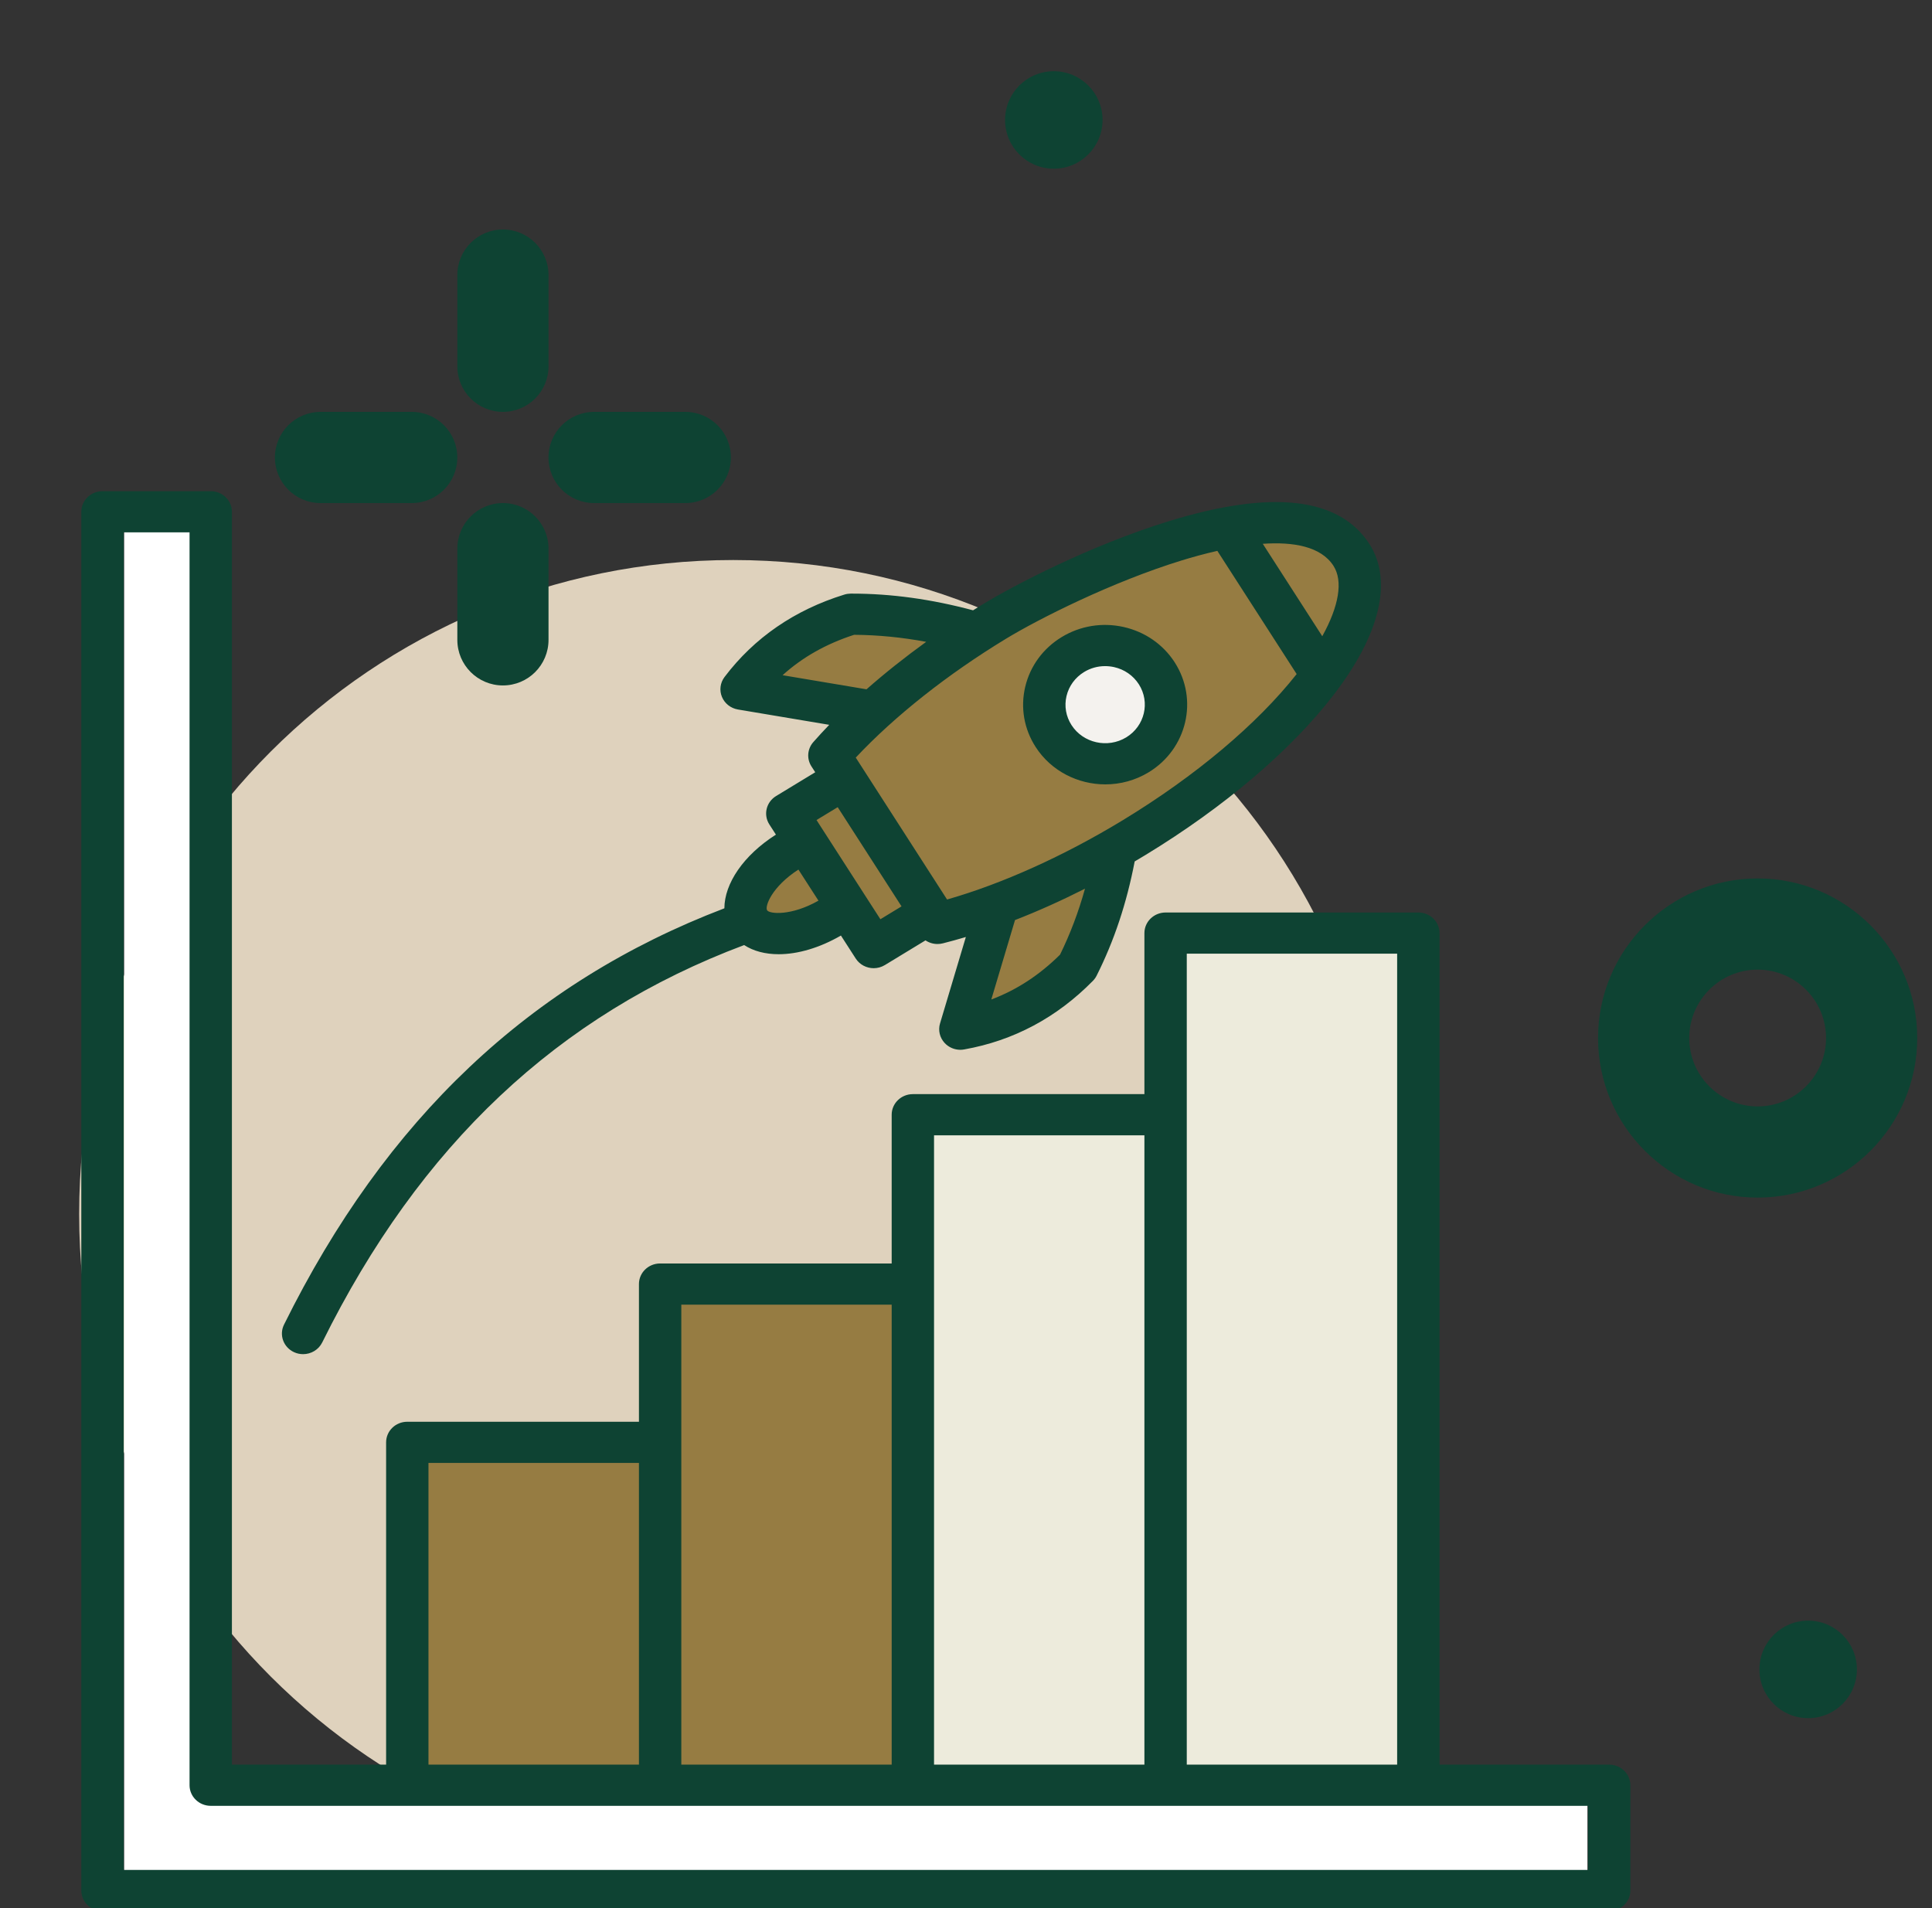 <svg xmlns="http://www.w3.org/2000/svg" width="81" height="80" viewBox="0 0 81 80" fill="none"><rect x="0" y="0" width="81" height="80" fill="#333333" stroke="none"/><g clip-path="url(#clip0_86_4495)"><path d="M30.739 78.321C45.883 78.321 58.16 66.045 58.16 50.901C58.16 35.757 45.883 23.48 30.739 23.48C15.595 23.48 3.318 35.757 3.318 50.901C3.318 66.045 15.595 78.321 30.739 78.321Z" fill="#DFD2BD"></path><path fill-rule="evenodd" clip-rule="evenodd" d="M56.061 23.57C57.629 26.074 53.666 31.378 47.209 35.415C44.416 37.161 41.615 38.387 39.206 39.008L34.806 31.972C36.419 30.083 38.745 28.096 41.538 26.35C44.105 24.744 53.757 19.883 56.061 23.57Z" fill="#967C42"></path><path fill-rule="evenodd" clip-rule="evenodd" d="M33.109 34.393L35.432 32.938L38.952 38.559L36.629 40.013L33.109 34.393Z" fill="#967C42"></path><path fill-rule="evenodd" clip-rule="evenodd" d="M35.524 38.289C35.343 38.439 35.144 38.586 34.931 38.718C33.534 39.591 32.015 39.679 31.536 38.914C31.055 38.149 31.798 36.819 33.195 35.946C33.408 35.813 33.624 35.698 33.841 35.6L35.524 38.289Z" fill="#967C42"></path><path fill-rule="evenodd" clip-rule="evenodd" d="M48.135 28.529C48.858 29.692 48.509 31.218 47.346 31.944C46.187 32.671 44.661 32.318 43.934 31.159C43.208 29.999 43.561 28.47 44.72 27.744C45.879 27.021 47.409 27.37 48.135 28.529Z" fill="#F4F2EE"></path><path fill-rule="evenodd" clip-rule="evenodd" d="M40.798 26.825C39.209 26.357 37.53 26.05 35.676 26.053C33.867 26.63 32.365 27.653 31.23 29.196L36.587 30.122C37.788 28.994 39.209 27.876 40.798 26.825Z" fill="#967C42"></path><path fill-rule="evenodd" clip-rule="evenodd" d="M46.456 35.873C46.183 37.507 45.726 39.151 44.912 40.817C43.599 42.193 42.024 43.094 40.139 43.44L41.654 38.219C43.191 37.629 44.818 36.843 46.456 35.873Z" fill="#967C42"></path><path fill-rule="evenodd" clip-rule="evenodd" d="M17.62 60.749H27.911V75.115H17.62V60.749Z" fill="#967C42"></path><path fill-rule="evenodd" clip-rule="evenodd" d="M27.91 54.118H38.204V75.115H27.91V54.118Z" fill="#967C42"></path><path fill-rule="evenodd" clip-rule="evenodd" d="M38.204 47.022H48.495V75.115H38.204V47.022Z" fill="#EDEBDC"></path><path fill-rule="evenodd" clip-rule="evenodd" d="M48.495 39.414H58.786V75.115H48.495V39.414Z" fill="#EDEBDC"></path><path fill-rule="evenodd" clip-rule="evenodd" d="M9.615 75.115H66.555V79.525H9.615H5.205V75.115V21.762H9.615V75.115Z" fill="white"></path><path fill-rule="evenodd" clip-rule="evenodd" d="M51.012 22.429L54.874 28.603C56.302 26.584 56.808 24.762 56.061 23.571C55.181 22.163 53.229 22.003 51.012 22.429Z" fill="#967C42"></path><path d="M46.341 32.886C46.964 32.886 47.595 32.722 48.16 32.378C49.766 31.401 50.255 29.334 49.251 27.772C49.251 27.771 49.251 27.771 49.251 27.771C48.763 27.014 48.001 26.488 47.106 26.287C46.21 26.087 45.288 26.238 44.51 26.711C43.732 27.185 43.19 27.925 42.983 28.795C42.777 29.666 42.932 30.562 43.42 31.319C44.072 32.33 45.194 32.886 46.341 32.886ZM44.714 29.183C44.814 28.762 45.076 28.404 45.453 28.174C45.72 28.011 46.023 27.928 46.331 27.928C46.456 27.928 46.583 27.942 46.708 27.969C47.141 28.066 47.509 28.321 47.745 28.687C48.23 29.443 47.994 30.442 47.218 30.915C46.44 31.387 45.412 31.157 44.925 30.402C44.69 30.037 44.614 29.604 44.714 29.183ZM12.323 56.69C12.447 56.748 12.578 56.775 12.707 56.775C13.037 56.775 13.355 56.595 13.508 56.286C17.603 48.008 23.394 42.553 31.199 39.623C31.59 39.878 32.088 40.007 32.647 40.007C33.441 40.007 34.357 39.745 35.256 39.224L35.876 40.187C36.045 40.449 36.334 40.593 36.63 40.593C36.791 40.593 36.953 40.55 37.1 40.461L38.802 39.426C38.949 39.525 39.124 39.579 39.304 39.579C39.378 39.579 39.452 39.57 39.526 39.552C39.845 39.472 40.168 39.382 40.494 39.285L39.411 42.91C39.325 43.197 39.399 43.507 39.605 43.729C39.775 43.912 40.015 44.014 40.264 44.014C40.317 44.014 40.371 44.009 40.424 43.999C42.492 43.632 44.308 42.663 45.822 41.122C45.885 41.058 45.937 40.985 45.977 40.905C46.714 39.439 47.236 37.867 47.572 36.117C47.72 36.029 47.868 35.942 48.016 35.852C51.322 33.843 54.126 31.458 55.912 29.135C57.868 26.591 58.401 24.345 57.413 22.809C56.151 20.848 53.326 20.524 49.016 21.848C45.694 22.868 42.473 24.563 41.235 25.317C41.088 25.406 40.941 25.497 40.796 25.588C39.044 25.12 37.373 24.888 35.701 24.888C35.689 24.888 35.678 24.888 35.667 24.888C35.576 24.889 35.486 24.902 35.399 24.929C33.312 25.575 31.622 26.738 30.376 28.385C30.194 28.626 30.153 28.942 30.268 29.219C30.383 29.496 30.637 29.696 30.94 29.747L34.766 30.389C34.533 30.631 34.31 30.873 34.098 31.114C33.846 31.401 33.815 31.813 34.02 32.132L34.179 32.378L32.538 33.375C32.338 33.496 32.196 33.69 32.143 33.913C32.09 34.136 32.13 34.37 32.255 34.565L32.531 34.993C31.169 35.859 30.373 37.044 30.37 38.082C22.22 41.193 16.175 46.91 11.907 55.538C11.695 55.968 11.881 56.483 12.323 56.69ZM44.442 40.026C43.575 40.884 42.623 41.506 41.561 41.905L42.555 38.575C43.52 38.2 44.502 37.759 45.489 37.259C45.217 38.238 44.87 39.154 44.442 40.026ZM55.907 23.724C55.907 23.725 55.907 23.725 55.907 23.725C56.316 24.36 56.135 25.415 55.437 26.675L52.943 22.8C54.213 22.712 55.379 22.904 55.907 23.724ZM49.552 23.494C49.988 23.36 50.498 23.218 51.038 23.096L54.363 28.261C52.699 30.367 50.121 32.537 47.074 34.388C44.608 35.886 42.018 37.053 39.706 37.713L35.878 31.763C37.511 30.023 39.723 28.271 42.177 26.78C43.54 25.951 46.629 24.392 49.552 23.494ZM35.809 26.615C36.806 26.622 37.806 26.719 38.831 26.91C37.942 27.552 37.101 28.22 36.329 28.9L32.81 28.309C33.645 27.554 34.636 26.995 35.809 26.615ZM37.797 38.001L36.911 38.54L36.277 37.556C36.267 37.54 36.257 37.524 36.246 37.508L34.552 34.877C34.545 34.866 34.538 34.854 34.53 34.843L34.233 34.381L35.121 33.842L37.797 38.001ZM33.474 36.458L34.314 37.761C33.175 38.41 32.262 38.321 32.162 38.165C32.057 38.002 32.358 37.178 33.474 36.458ZM67.465 73.985H60.353V39.121C60.353 38.644 59.955 38.258 59.465 38.258H48.868C48.378 38.258 47.98 38.645 47.98 39.121V45.873H38.272C37.782 45.873 37.384 46.259 37.384 46.736V52.973H27.676C27.185 52.973 26.788 53.359 26.788 53.836V59.609H17.076C16.585 59.609 16.188 59.995 16.188 60.472V73.985H9.723V21.457C9.723 20.98 9.326 20.594 8.835 20.594H4.297C3.807 20.594 3.409 20.98 3.409 21.457V79.262C3.409 79.739 3.807 80.125 4.297 80.125H67.465C67.955 80.125 68.353 79.739 68.353 79.262V74.849C68.353 74.372 67.955 73.985 67.465 73.985ZM49.756 39.984H58.576V73.985H49.756V39.984ZM39.16 47.599H47.98V73.985H39.16V47.599ZM28.564 54.7H37.384V73.985H28.564V54.7ZM17.964 61.336H26.788V73.985H17.964V61.336ZM66.576 78.399H5.186V22.32H7.947V74.849C7.947 75.325 8.345 75.712 8.835 75.712H66.576V78.399Z" fill="#0E4333"></path><path d="M21.085 17.268C20.029 17.268 19.174 16.413 19.174 15.357V11.534C19.174 10.478 20.029 9.622 21.085 9.622C22.142 9.622 22.997 10.478 22.997 11.534V15.357C22.997 16.413 22.142 17.268 21.085 17.268Z" fill="#0E4333"></path><path d="M21.085 28.738C20.029 28.738 19.174 27.882 19.174 26.827V23.003C19.174 21.948 20.029 21.092 21.085 21.092C22.142 21.092 22.997 21.948 22.997 23.003V26.827C22.997 27.882 22.142 28.738 21.085 28.738Z" fill="#0E4333"></path><path d="M17.261 21.092H13.438C12.381 21.092 11.526 20.236 11.526 19.18C11.526 18.125 12.381 17.269 13.438 17.269H17.261C18.318 17.269 19.173 18.125 19.173 19.18C19.173 20.236 18.318 21.092 17.261 21.092Z" fill="#0E4333"></path><path d="M28.731 21.092H24.908C23.851 21.092 22.996 20.236 22.996 19.18C22.996 18.125 23.851 17.269 24.908 17.269H28.731C29.788 17.269 30.643 18.125 30.643 19.18C30.643 20.236 29.788 21.092 28.731 21.092Z" fill="#0E4333"></path><path d="M73.69 50.211C70.001 50.211 66.999 47.209 66.999 43.52C66.999 39.831 70.001 36.83 73.69 36.83C77.379 36.83 80.381 39.831 80.381 43.52C80.381 47.209 77.379 50.211 73.69 50.211ZM73.69 40.653C72.109 40.653 70.822 41.939 70.822 43.52C70.822 45.102 72.109 46.388 73.69 46.388C75.271 46.388 76.558 45.102 76.558 43.52C76.558 41.939 75.271 40.653 73.69 40.653Z" fill="#0E4333"></path><path d="M46.225 5.029C46.225 6.158 45.31 7.073 44.181 7.073C43.052 7.073 42.138 6.158 42.138 5.029C42.138 3.901 43.052 2.986 44.181 2.986C45.31 2.986 46.225 3.901 46.225 5.029Z" fill="#0E4333"></path><path d="M77.851 69.992C77.851 71.121 76.936 72.036 75.807 72.036C74.678 72.036 73.764 71.121 73.764 69.992C73.764 68.863 74.678 67.948 75.807 67.948C76.936 67.948 77.851 68.864 77.851 69.992Z" fill="#0E4333"></path></g><defs><clipPath id="clip0_86_4495"><rect width="80" height="80" fill="white" transform="translate(0.381)"></rect></clipPath></defs></svg>
